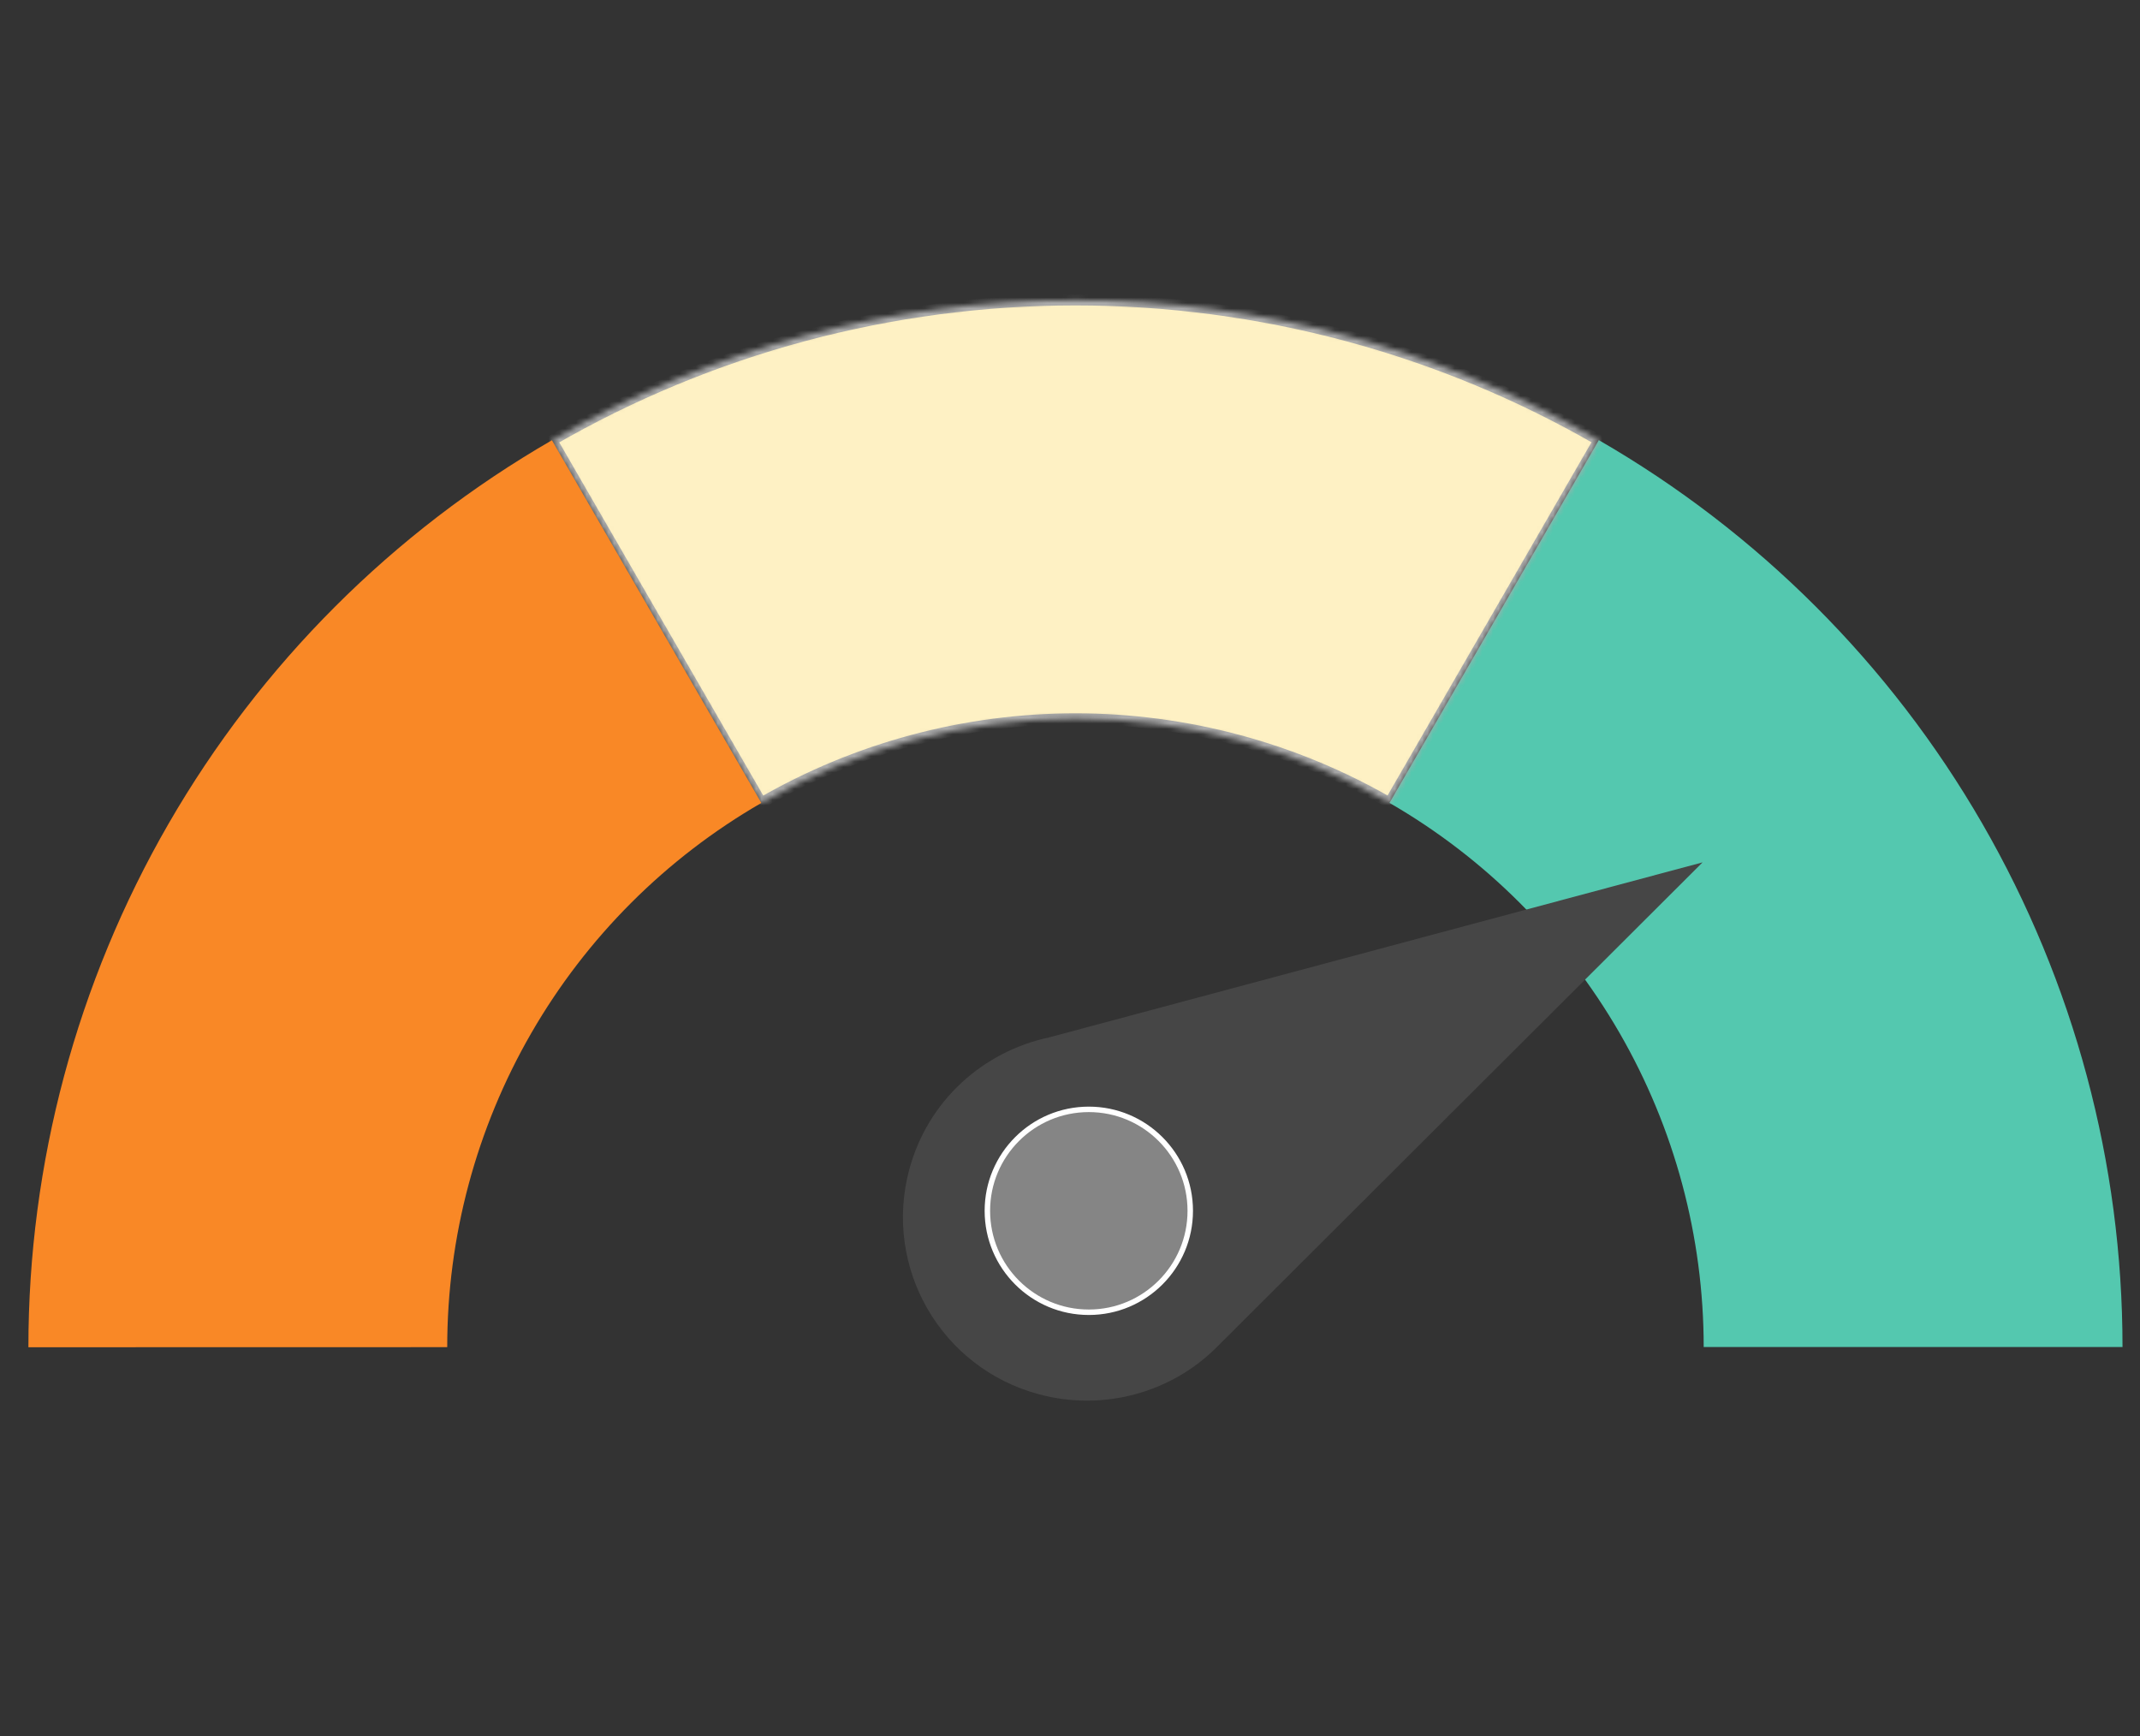 <svg width="392" height="318" viewBox="0 0 392 318" fill="none" xmlns="http://www.w3.org/2000/svg">
<rect x="0" y="0" width="392" height="318" fill="#333333" stroke="none"/>
<g clip-path="url(#clip0_875_476)">
<path d="M388.797 246.741C388.797 213.067 379.931 179.986 363.091 150.825C346.251 121.664 322.03 97.451 292.864 80.62L254.518 147.068C272.018 157.167 286.551 171.695 296.655 189.191C306.759 206.688 312.078 226.536 312.078 246.741H388.797Z" fill="#54C8AF"/>
<mask id="path-2-inside-1_875_476" fill="white">
<path d="M292.899 80.64C263.736 63.802 230.654 54.94 196.98 54.944C163.306 54.947 130.226 63.816 101.067 80.66L139.44 147.092C156.935 136.986 176.783 131.665 196.988 131.663C217.192 131.66 237.042 136.978 254.539 147.08L292.899 80.64Z"/>
</mask>
<path d="M292.899 80.64C263.736 63.802 230.654 54.94 196.98 54.944C163.306 54.947 130.226 63.816 101.067 80.66L139.44 147.092C156.935 136.986 176.783 131.665 196.988 131.663C217.192 131.66 237.042 136.978 254.539 147.08L292.899 80.64Z" fill="#FEF1C4" stroke="#ABABAB" stroke-width="2" mask="url(#path-2-inside-1_875_476)"/>
<path d="M101.101 80.64C71.939 97.477 47.723 121.695 30.889 150.86C14.055 180.024 5.196 213.107 5.203 246.781L81.922 246.765C81.917 226.561 87.233 206.711 97.333 189.212C107.434 171.713 121.963 157.182 139.461 147.08L101.101 80.64Z" fill="#F98826"/>
<path d="M166.556 214.237C161.743 232.2 172.357 250.585 190.32 255.398C202.439 258.645 214.812 254.886 222.911 246.734L311.876 157.96L192.18 190.022C180.126 192.591 169.948 201.577 166.556 214.237Z" fill="#464646"/>
<circle cx="199.446" cy="221.788" r="18.582" fill="#858585" stroke="white"/>
</g>
<defs>
<clipPath id="clip0_875_476">
<rect width="392" height="318" fill="white"/>
</clipPath>
</defs>
</svg>
